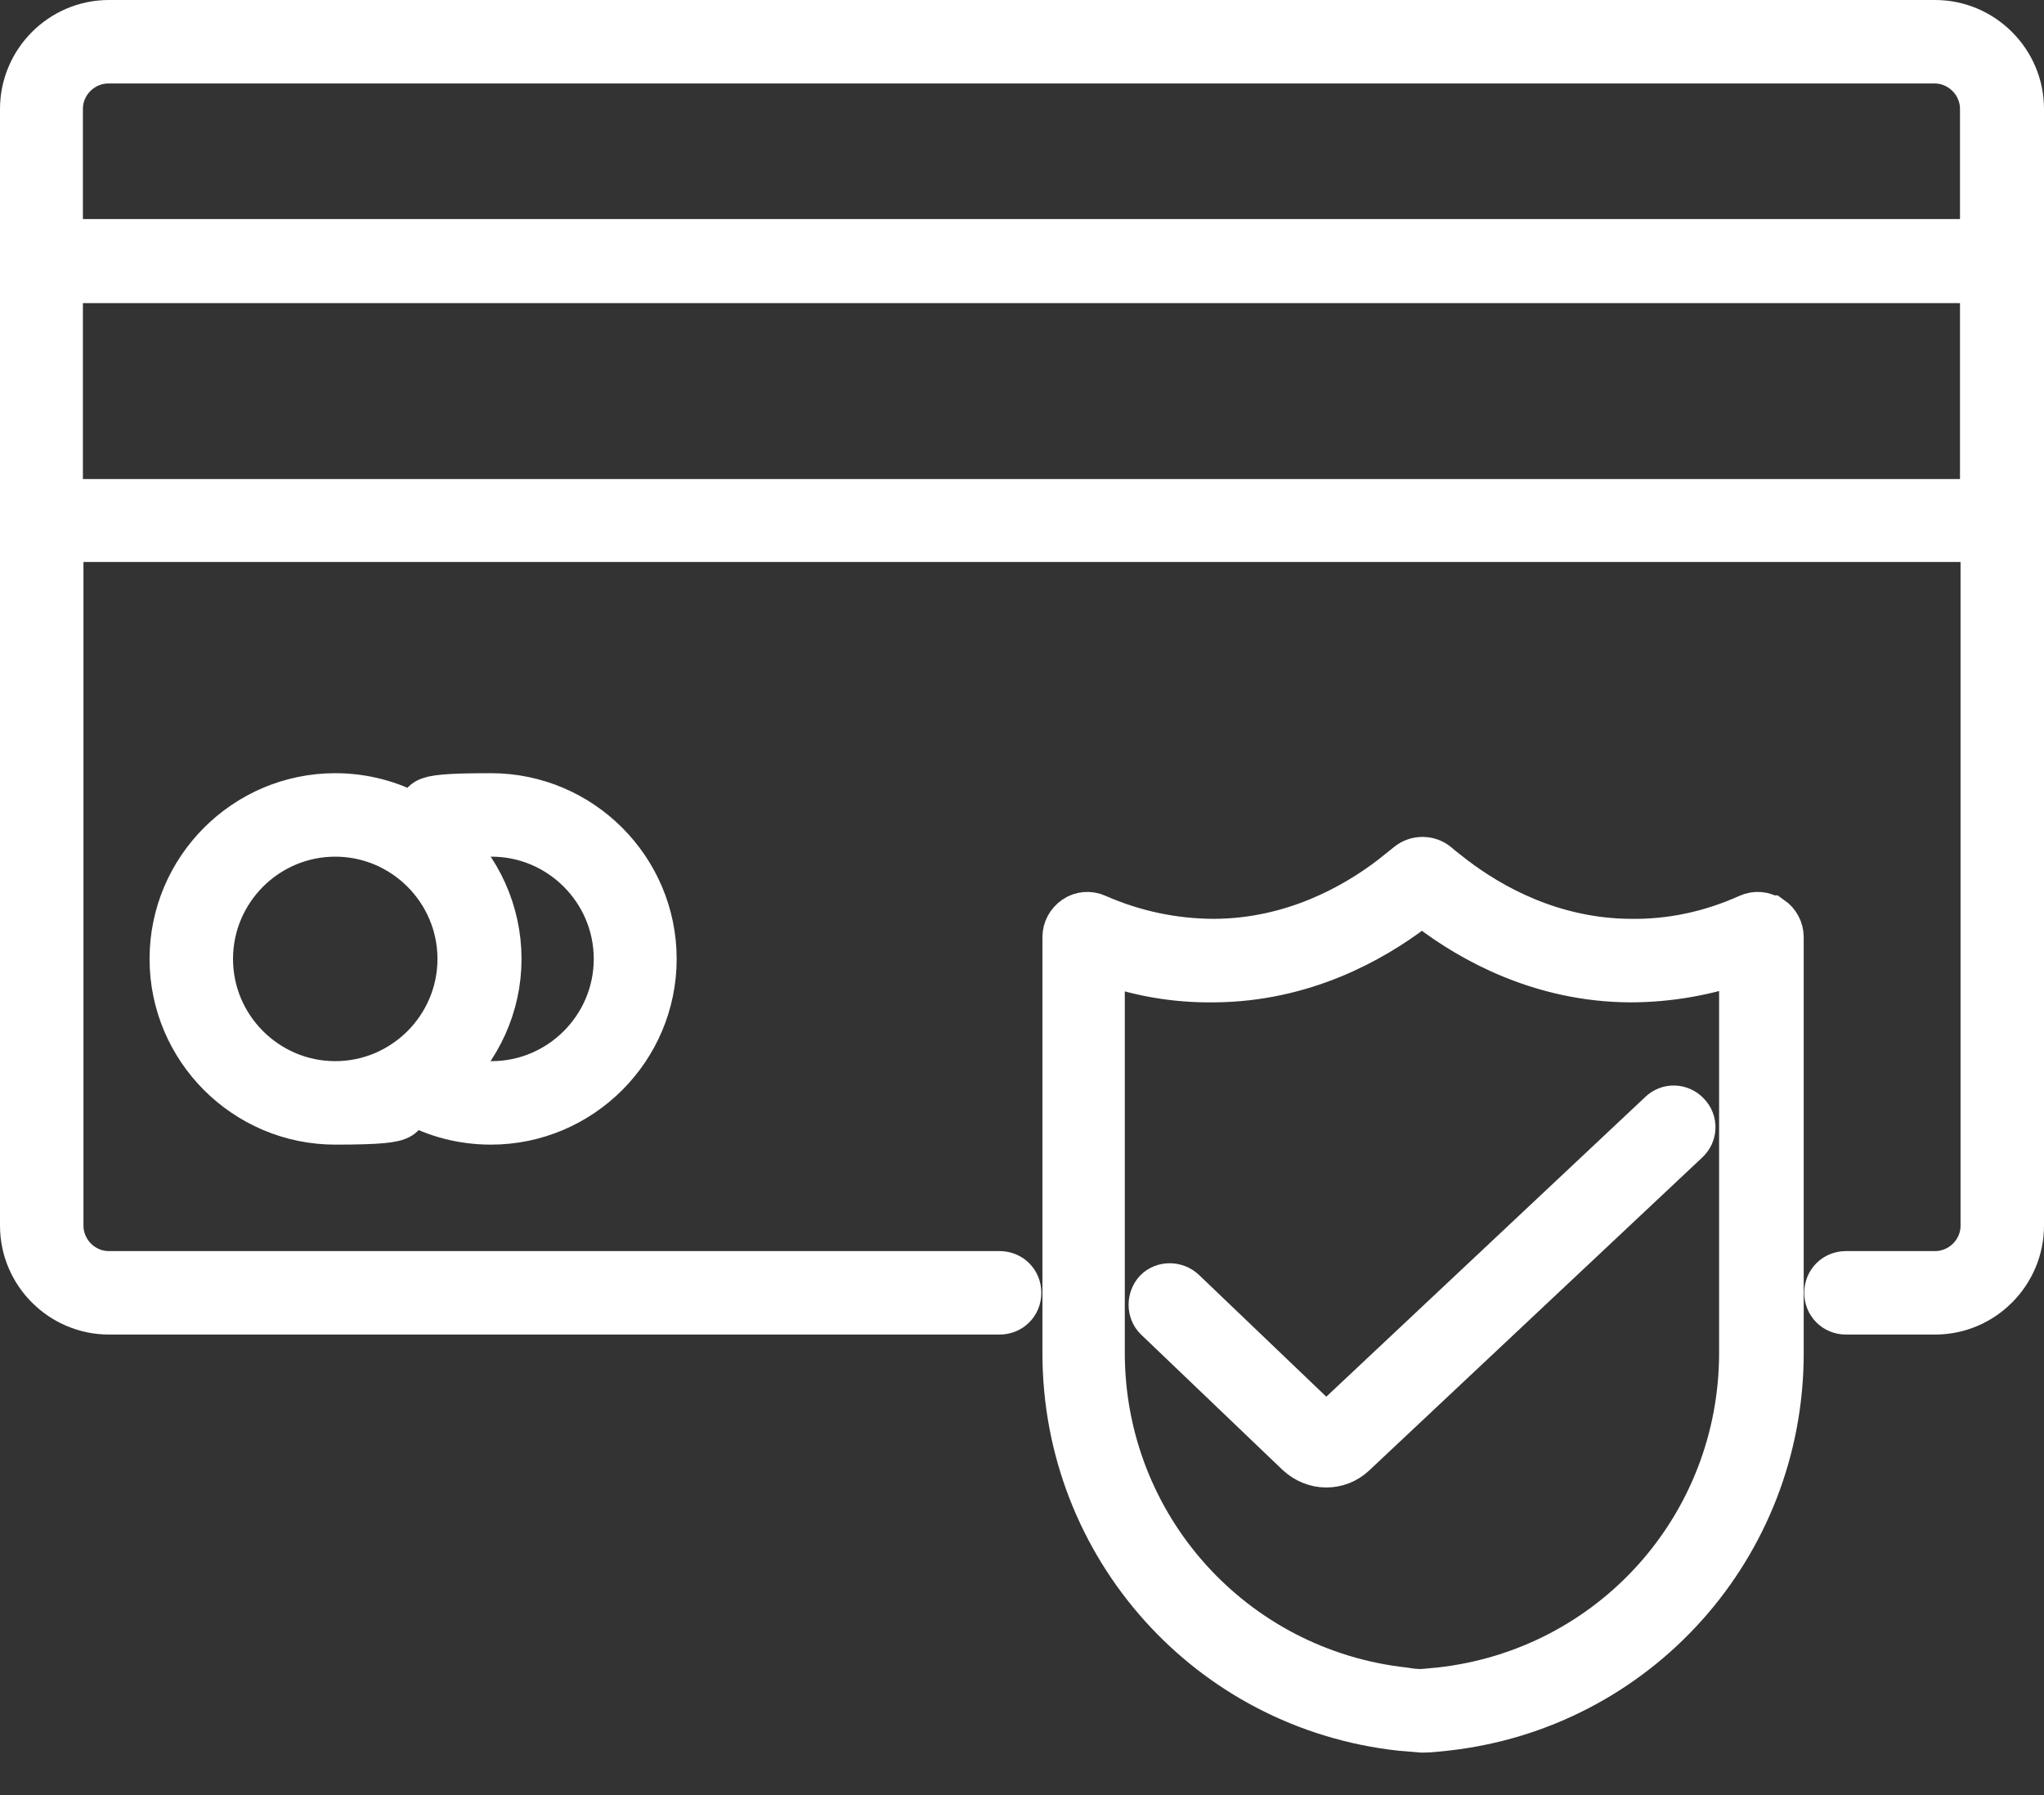 <?xml version="1.0" encoding="UTF-8"?>
<svg xmlns="http://www.w3.org/2000/svg" width="41" height="36" viewBox="0 0 41 36" fill="none">
  <rect x="0" y="0" width="41" height="36" fill="#333333" stroke="none"/>
  <path d="M38.803 0.5H2.185C1.253 0.5 0.5 1.264 0.5 2.185V24.579C0.5 25.511 1.264 26.264 2.185 26.264H20.051C20.242 26.264 20.388 26.118 20.388 25.927C20.388 25.736 20.242 25.59 20.051 25.59H2.185C1.624 25.59 1.174 25.129 1.174 24.579V10.77H39.826V24.579C39.826 25.14 39.365 25.59 38.815 25.59H37.028C36.837 25.59 36.691 25.736 36.691 25.927C36.691 26.118 36.837 26.264 37.028 26.264H38.815C39.747 26.264 40.5 25.5 40.5 24.579V2.185C40.5 1.253 39.736 0.5 38.815 0.5H38.803ZM2.185 1.174H38.803C39.365 1.174 39.815 1.635 39.815 2.185V4.893H1.163V2.185C1.163 1.624 1.624 1.174 2.174 1.174H2.185ZM1.163 10.107V5.579H39.815V10.107H1.163Z" fill="white" stroke="white"></path>
  <path d="M35.477 18.456C35.365 18.377 35.219 18.366 35.096 18.422C34.32 18.77 33.523 18.939 32.702 18.927C31.118 18.916 29.882 18.22 29.129 17.646C29.017 17.557 28.893 17.467 28.792 17.377C28.646 17.253 28.421 17.253 28.275 17.377C28.163 17.467 28.051 17.557 27.938 17.646C27.185 18.22 25.95 18.916 24.365 18.927C23.545 18.927 22.736 18.759 21.972 18.422C21.848 18.366 21.702 18.377 21.59 18.456C21.478 18.534 21.41 18.658 21.41 18.793V27.141C21.41 30.984 24.287 34.197 28.107 34.613C28.242 34.624 28.376 34.635 28.523 34.647H28.545H28.567C28.702 34.647 28.848 34.624 28.983 34.613C32.803 34.197 35.68 30.984 35.68 27.141V18.793C35.68 18.658 35.612 18.534 35.5 18.456H35.477ZM34.983 27.13C34.983 30.635 32.365 33.557 28.882 33.939C28.77 33.95 28.646 33.961 28.523 33.972C28.399 33.972 28.287 33.961 28.163 33.939C24.691 33.557 22.062 30.635 22.062 27.13V19.197C22.803 19.478 23.567 19.613 24.354 19.602C26.118 19.59 27.489 18.826 28.331 18.186C28.399 18.141 28.455 18.085 28.523 18.04C28.579 18.085 28.646 18.141 28.713 18.186C29.556 18.826 30.927 19.59 32.691 19.602C33.466 19.602 34.242 19.467 34.983 19.197V27.13Z" fill="white" stroke="white"></path>
  <path d="M26.545 28.646L23.702 25.927C23.567 25.803 23.354 25.803 23.23 25.927C23.107 26.062 23.107 26.275 23.23 26.399L26.073 29.118C26.219 29.253 26.41 29.331 26.601 29.331C26.792 29.331 26.972 29.264 27.118 29.129L33.803 22.848C33.938 22.725 33.95 22.511 33.815 22.376C33.691 22.242 33.478 22.23 33.343 22.365L26.657 28.646C26.624 28.68 26.567 28.68 26.534 28.646H26.545Z" fill="white" stroke="white"></path>
  <path d="M8.286 16.41C7.826 16.152 7.286 16.006 6.725 16.006C4.949 16.006 3.5 17.455 3.5 19.231C3.5 21.006 4.949 22.455 6.725 22.455C8.5 22.455 7.826 22.309 8.286 22.051C8.758 22.32 9.298 22.455 9.848 22.455C11.624 22.455 13.073 21.006 13.073 19.231C13.073 17.455 11.624 16.006 9.848 16.006C8.073 16.006 8.758 16.141 8.286 16.41ZM4.174 19.231C4.174 17.826 5.32 16.68 6.725 16.68C8.129 16.68 9.275 17.826 9.275 19.231C9.275 20.635 8.129 21.781 6.725 21.781C5.32 21.781 4.174 20.635 4.174 19.231ZM12.41 19.231C12.41 20.635 11.264 21.781 9.86 21.781C8.455 21.781 9.219 21.714 8.916 21.601C9.556 21.006 9.961 20.163 9.961 19.231C9.961 18.298 9.556 17.444 8.916 16.86C9.208 16.747 9.534 16.68 9.86 16.68C11.264 16.68 12.41 17.826 12.41 19.231Z" fill="white" stroke="white"></path>
</svg>
